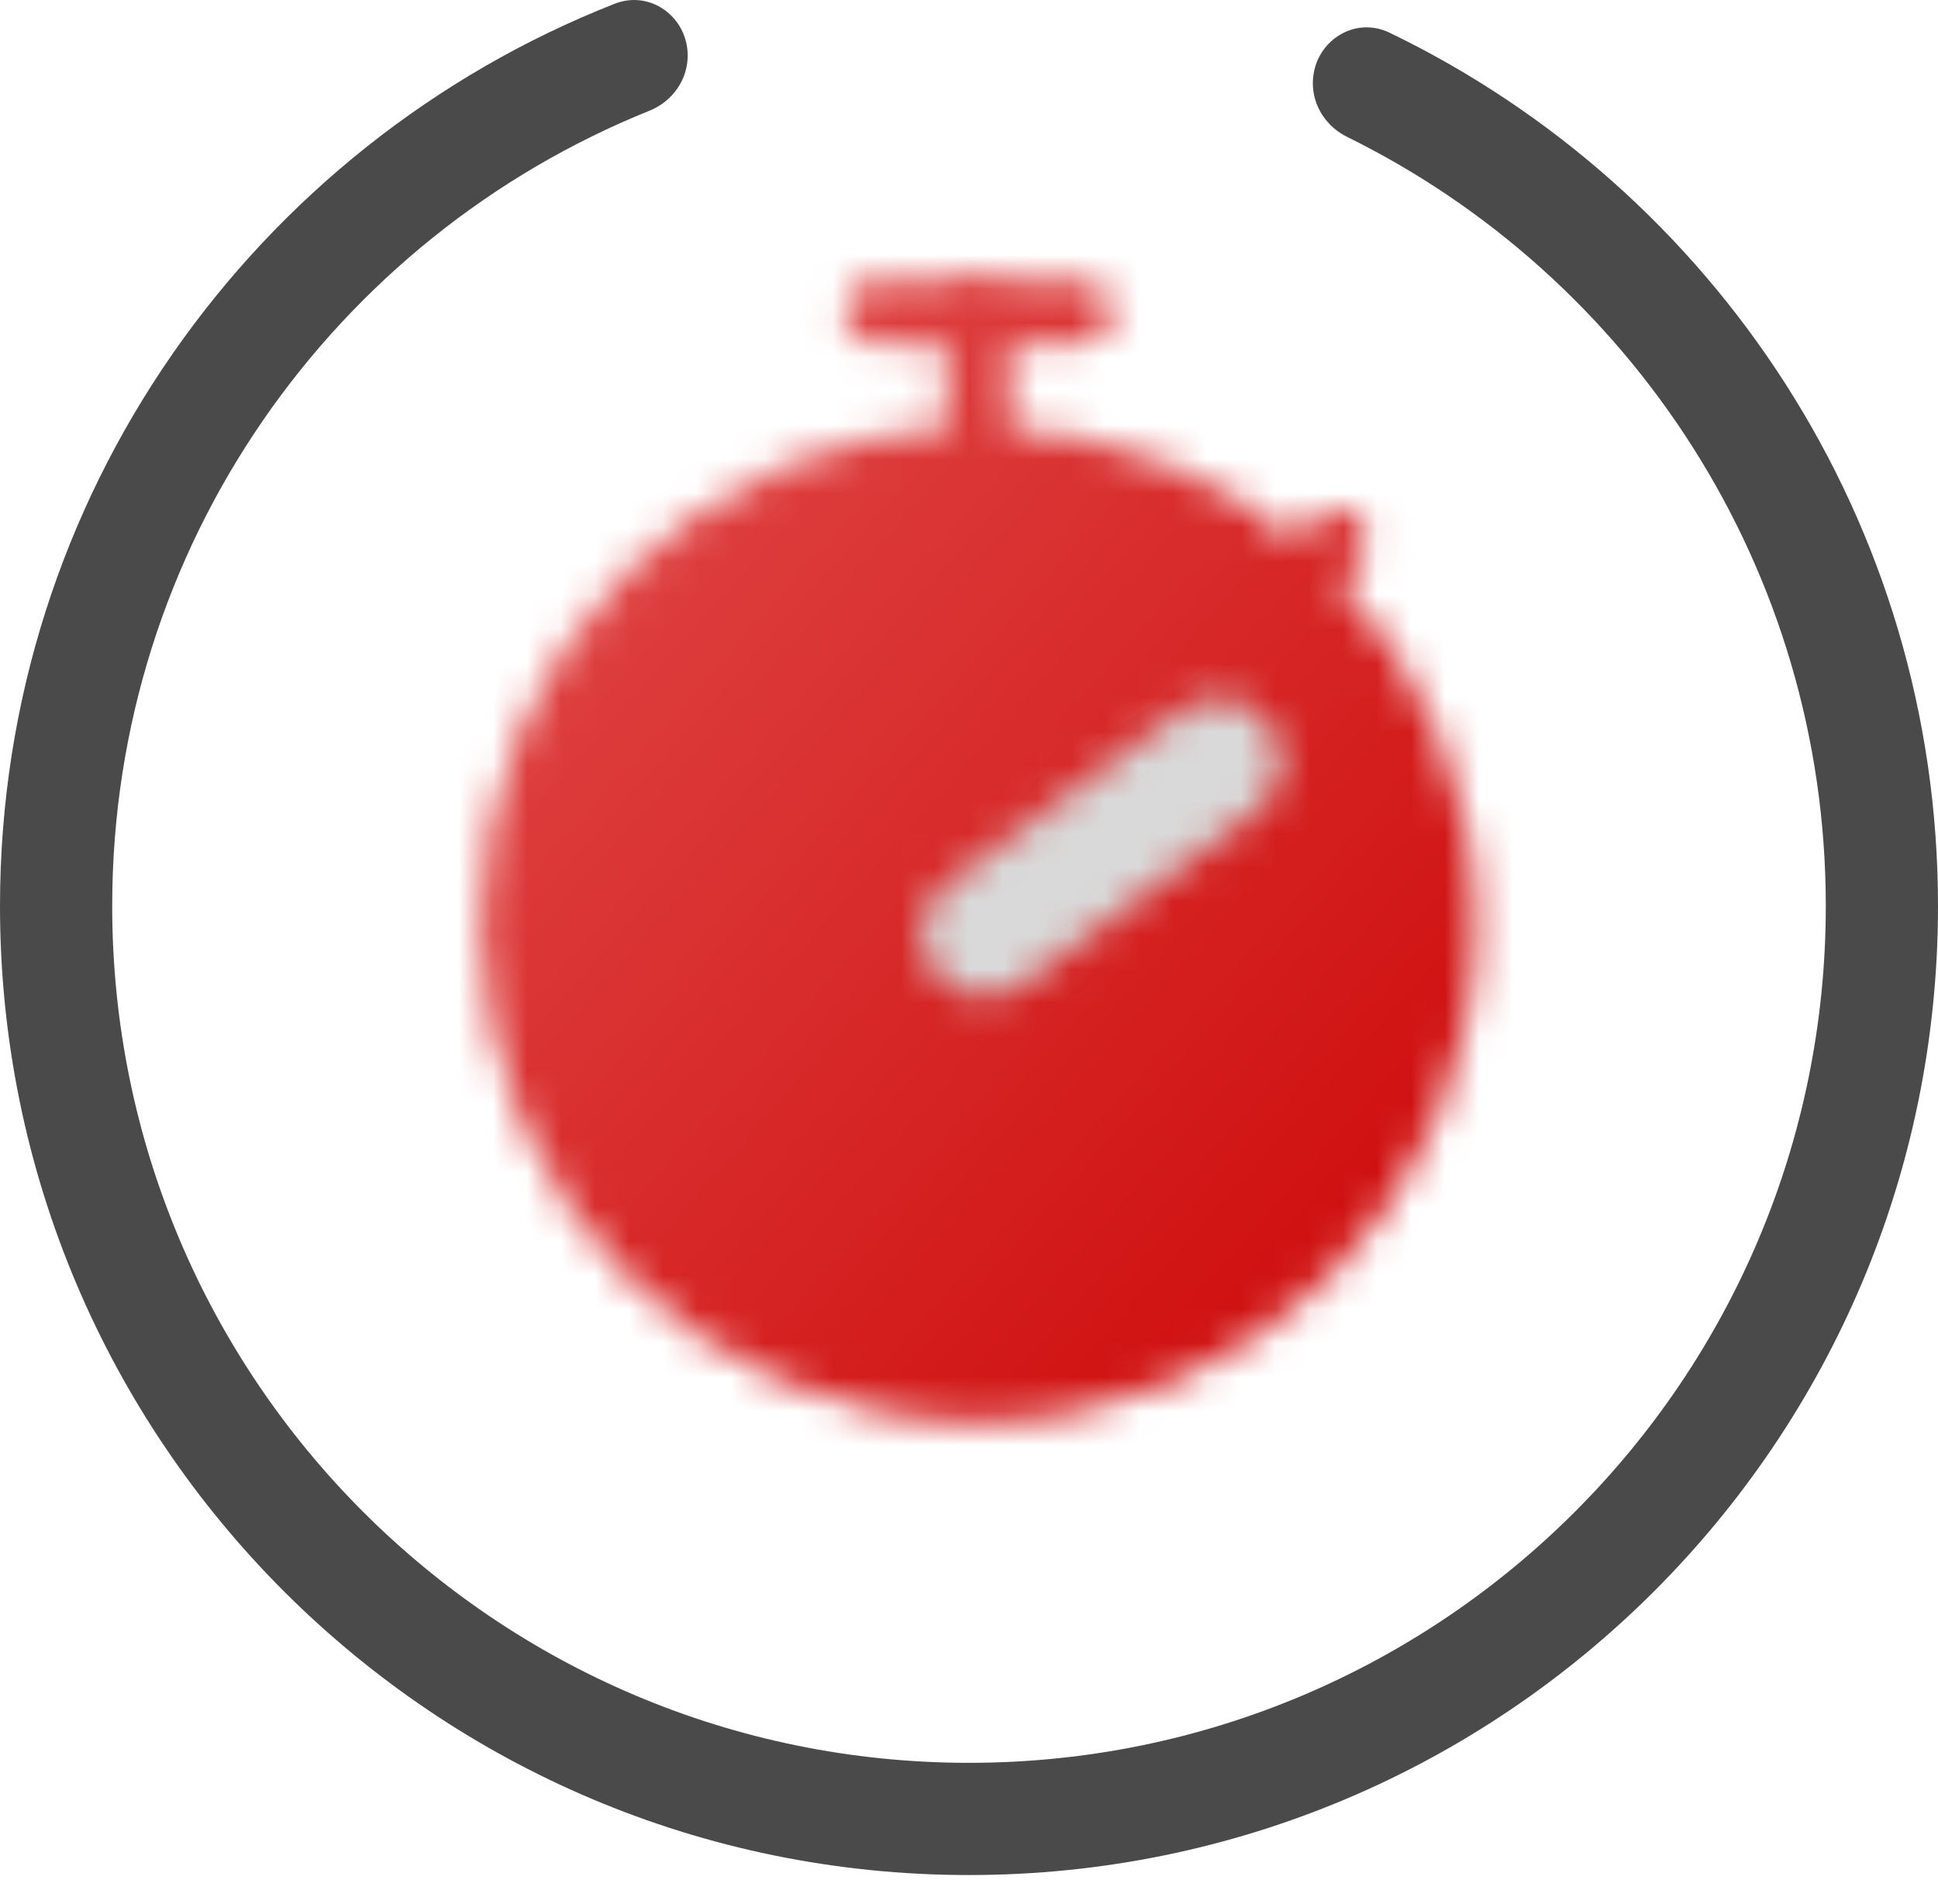 <svg width="57" height="56" viewBox="0 0 57 56" fill="none" xmlns="http://www.w3.org/2000/svg">
<path fill-rule="evenodd" clip-rule="evenodd" d="M20.226 1.636C20.226 0.505 19.133 -0.304 18.08 0.11C7.494 4.27 0 14.582 0 26.645C0 42.385 12.76 55.145 28.5 55.145C44.24 55.145 57 42.385 57 26.645C57 15.337 50.415 5.568 40.87 0.962C39.801 0.446 38.613 1.262 38.613 2.449C38.613 3.122 39.014 3.726 39.617 4.024C47.96 8.131 53.7 16.718 53.7 26.645C53.7 40.562 42.417 51.845 28.5 51.845C14.583 51.845 3.3 40.562 3.3 26.645C3.3 16.049 9.84 6.981 19.103 3.256C19.769 2.988 20.226 2.354 20.226 1.636Z" fill="#4A4A4A"/>
<rect x="22.064" y="28.259" width="18.387" height="7.355" transform="rotate(-32.533 22.064 28.259)" fill="#D9D9D9"/>
<mask id="mask0_938_792" style="mask-type:alpha" maskUnits="userSpaceOnUse" x="14" y="8" width="30" height="34">
<path d="M25.771 9.177H31.773" stroke="white" stroke-width="1.85" stroke-linecap="round"/>
<path d="M28.771 9.177L28.771 13.678" stroke="white" stroke-width="1.85" stroke-linecap="round"/>
<path fill-rule="evenodd" clip-rule="evenodd" d="M14.141 27.183C14.141 19.102 20.691 12.552 28.771 12.552C36.851 12.552 43.401 19.102 43.401 27.183C43.401 35.263 36.851 41.813 28.771 41.813C20.691 41.813 14.141 35.263 14.141 27.183ZM36.933 23.883C37.754 23.275 37.928 22.117 37.32 21.296C36.713 20.474 35.554 20.301 34.733 20.908L27.865 25.988C27.044 26.595 26.871 27.753 27.478 28.575C28.086 29.396 29.244 29.57 30.066 28.962L36.933 23.883Z" fill="white"/>
<path d="M38.525 16.68L39.276 15.929" stroke="white" stroke-width="1.85" stroke-linecap="round"/>
</mask>
<g mask="url(#mask0_938_792)">
<rect x="9.194" y="-3.694" width="40.452" height="64.355" fill="url(#paint0_linear_938_792)"/>
</g>
<defs>
<linearGradient id="paint0_linear_938_792" x1="-21.986" y1="-25.359" x2="50.486" y2="38.97" gradientUnits="userSpaceOnUse">
<stop stop-color="#FA9D9D"/>
<stop offset="1" stop-color="#CB0000"/>
</linearGradient>
</defs>
</svg>
